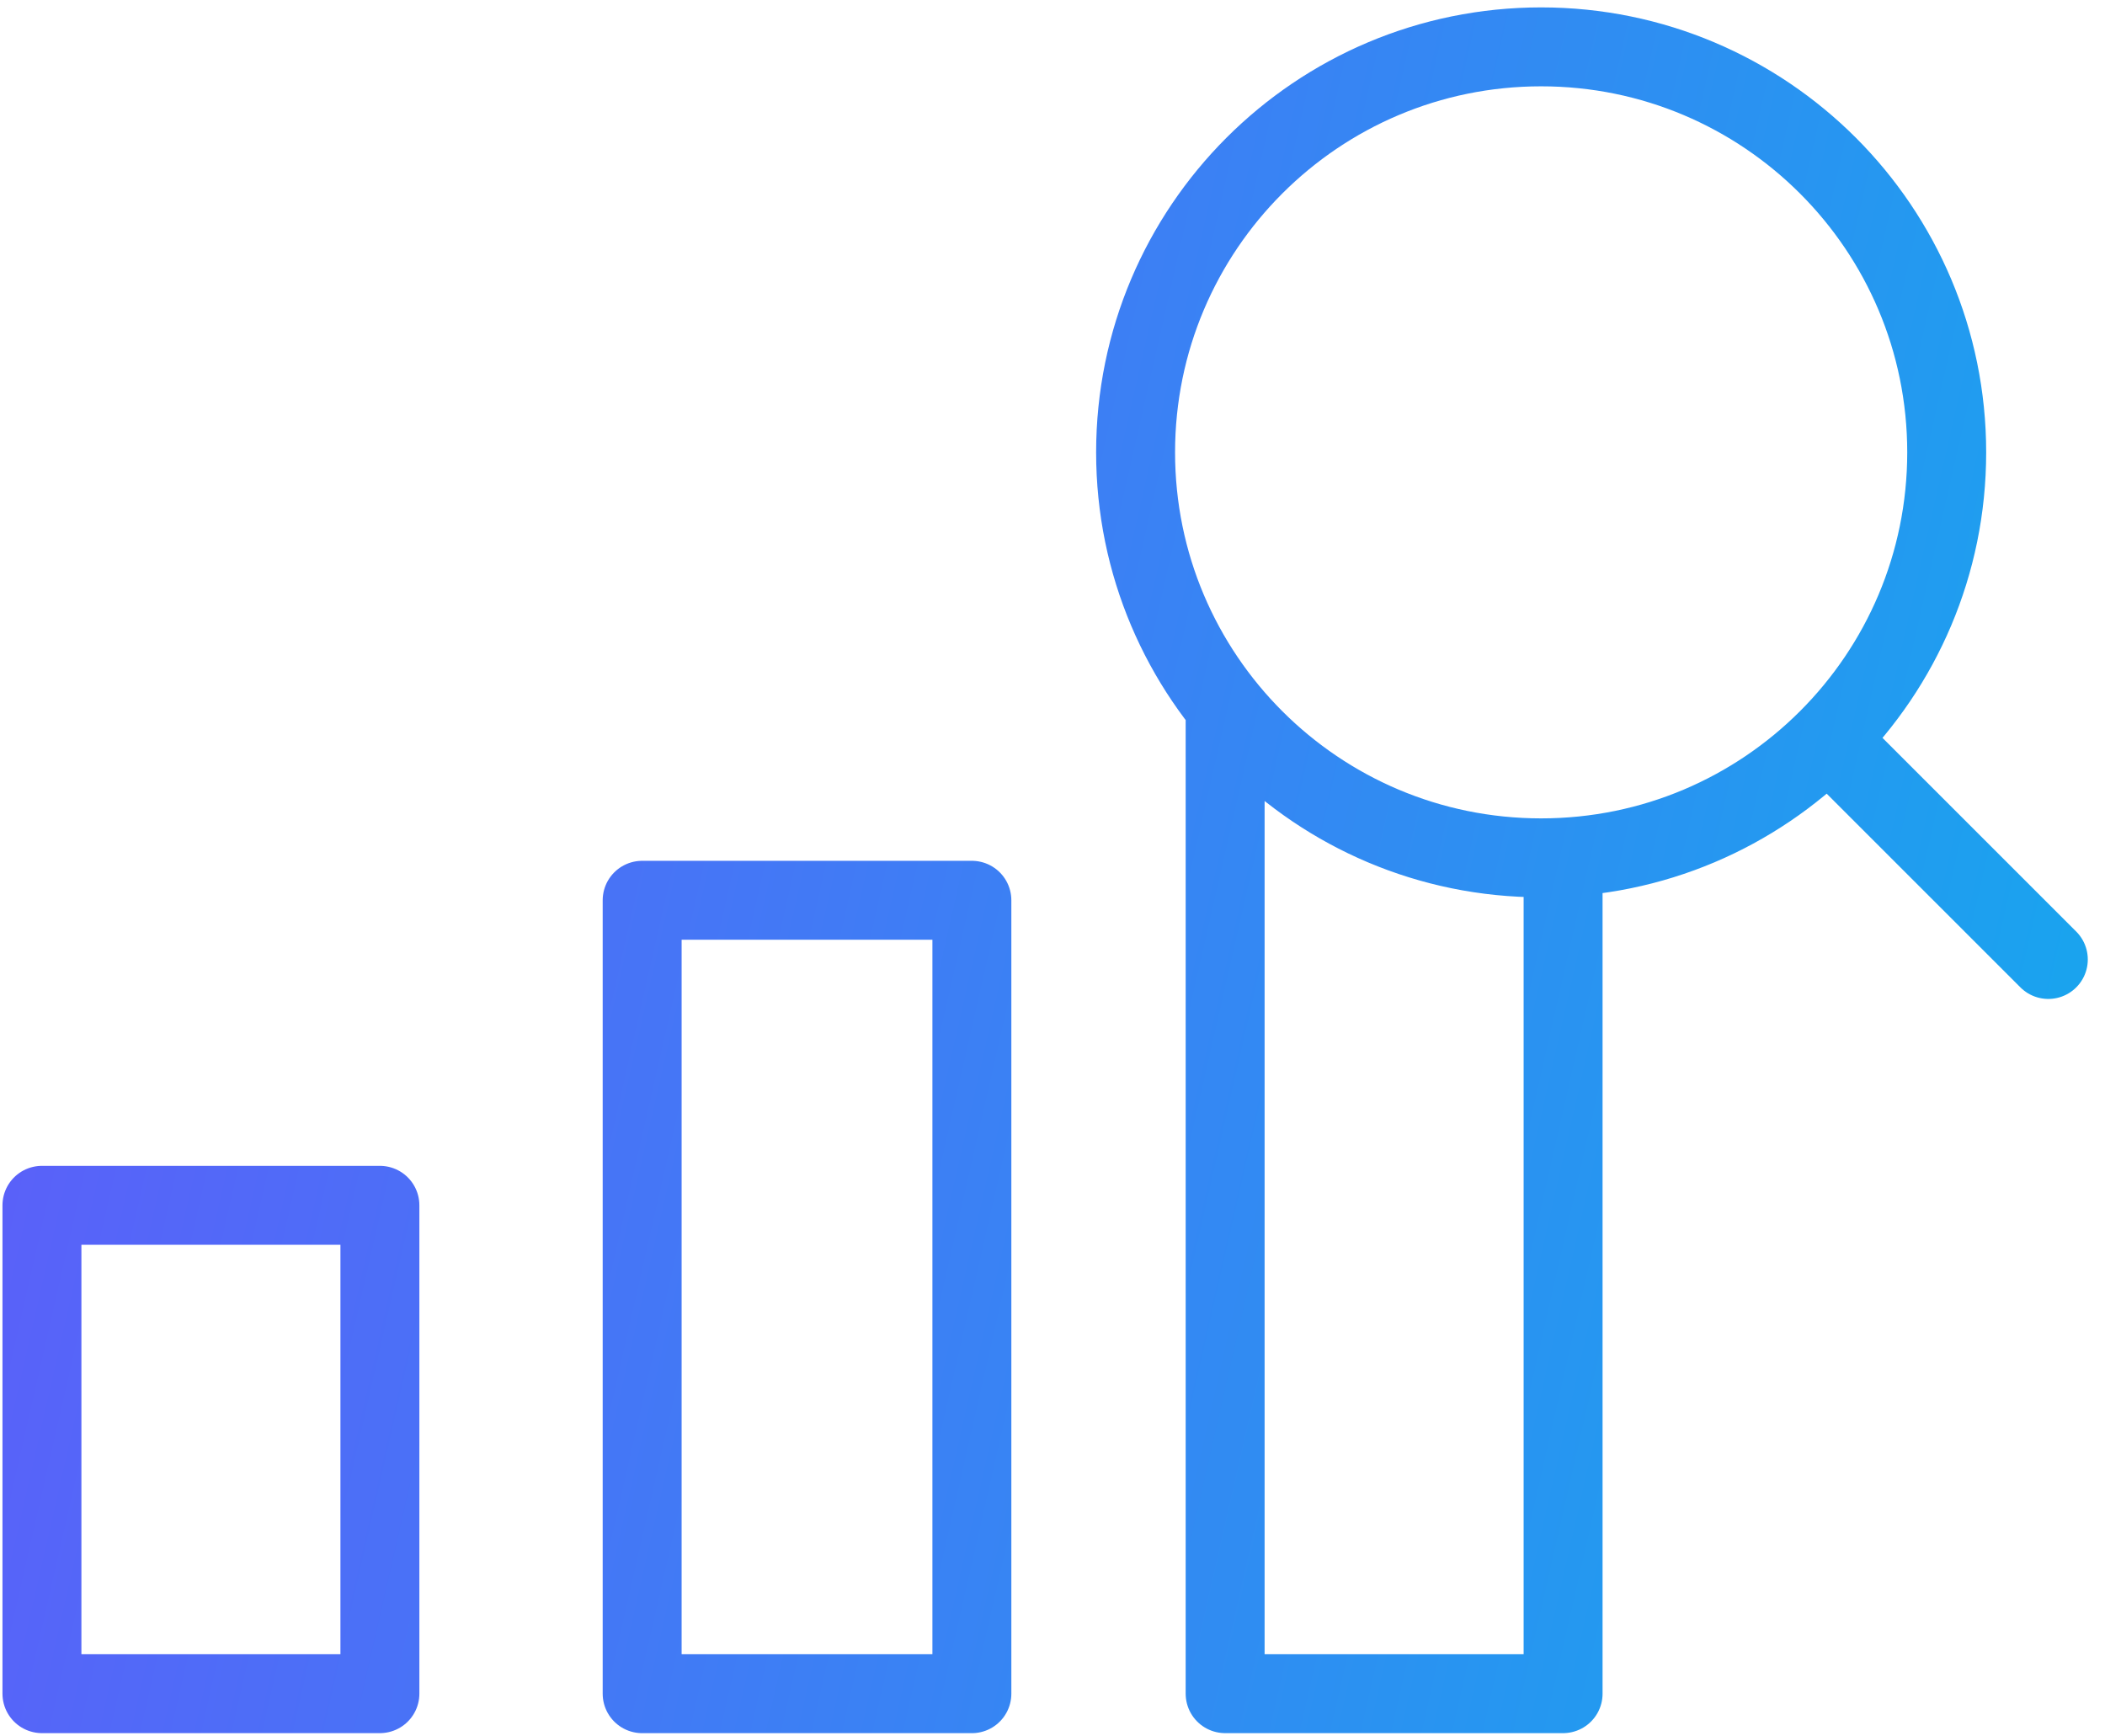 <?xml version="1.0" encoding="UTF-8"?> <svg xmlns="http://www.w3.org/2000/svg" width="80" height="66" viewBox="0 0 80 66" fill="none"><path d="M46.561 27.093V64.375H59.405V32.729M77.846 36.469L70.14 28.763M1.594 45.813H14.438V64.375H1.594V45.813ZM24.405 34.219H36.936V64.376H24.405V34.219ZM58.571 32.606C50.059 32.606 43.158 25.706 43.158 17.194C43.158 8.681 50.059 1.781 58.571 1.781C67.084 1.781 73.984 8.681 73.984 17.194C73.984 25.706 67.084 32.606 58.571 32.606Z" stroke="url(#paint0_linear_490_590)" stroke-width="3" stroke-linecap="round" stroke-linejoin="round"></path><defs><linearGradient id="paint0_linear_490_590" x1="103.637" y1="64.375" x2="-37.457" y2="32.244" gradientUnits="userSpaceOnUse"><stop stop-color="#00BEEA"></stop><stop offset="1" stop-color="#7B3EFF"></stop></linearGradient></defs></svg> 
